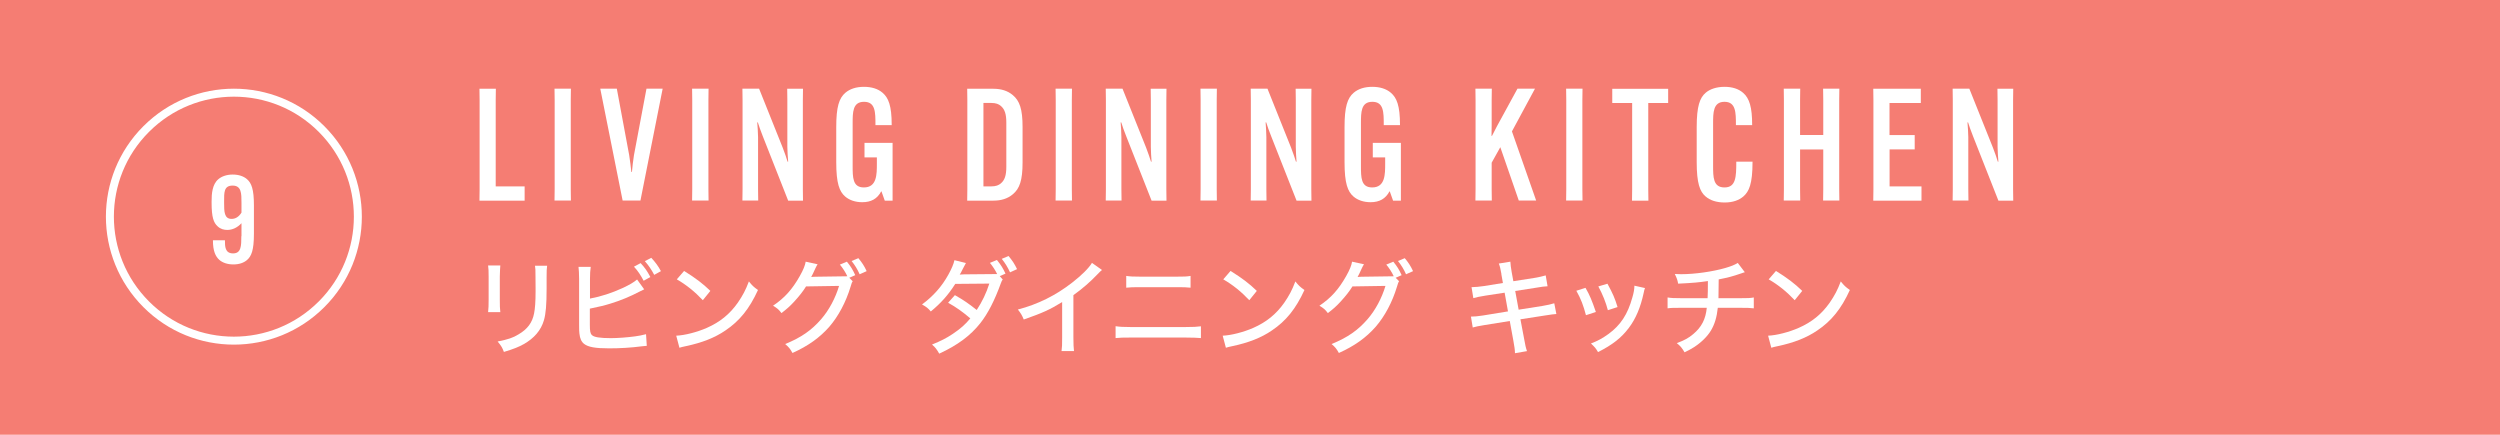 <?xml version="1.0" encoding="UTF-8"?>
<svg id="_レイヤー_2" data-name="レイヤー 2" xmlns="http://www.w3.org/2000/svg" width="335.43" height="58.33" viewBox="0 0 335.43 58.33">
  <defs>
    <style>
      .cls-1 {
        stroke: #fff;
        stroke-miterlimit: 10;
        stroke-width: 1.07px;
      }

      .cls-1, .cls-2 {
        fill: #f57d73;
      }

      .cls-2, .cls-3 {
        stroke-width: 0px;
      }

      .cls-3 {
        fill: #fff;
      }
    </style>
  </defs>
  <g id="text">
    <g>
      <rect class="cls-2" width="335.43" height="58.33"/>
      <path class="cls-1" d="m19.62,40.83c-6.5-6.5-6.5-17.03,0-23.52,6.5-6.5,17.03-6.5,23.52,0,6.5,6.5,6.5,17.03,0,23.52-6.5,6.5-17.03,6.5-23.52,0Z"/>
    </g>
    <path class="cls-3" d="m32.4,31.68v-1.73c-.57.6-1.21.9-1.91.9-.44,0-.9-.11-1.3-.49-.52-.47-.8-1.19-.8-3.16v-.16c0-1.04.08-2.3.91-3,.46-.39,1.14-.62,1.92-.62.83,0,1.48.24,1.92.62.6.52.93,1.35.93,3.51v3.8c0,2.25-.34,3.03-.93,3.54-.42.36-1.03.59-1.83.59s-1.47-.24-1.89-.62c-.49-.44-.85-1.16-.85-2.59v-.03h1.61v.03c0,.77,0,1.73,1.09,1.73s1.11-1,1.11-2.3Zm0-3.18v-1.3c0-1.24,0-2.3-1.19-2.3s-1.14.95-1.14,2.14v.16c0,1.16,0,2.17,1,2.17.49,0,.96-.24,1.34-.86Z"/>
    <g>
      <path class="cls-3" d="m67.13,35.62q-.04.34-.07,1.5v3.07c0,.78.01,1.26.07,1.69h-1.64c.06-.56.07-.88.07-1.69v-3.07c0-.73-.01-1.08-.07-1.5h1.64Zm6.28.03c-.06.45-.07.64-.07,1.54v1.51c0,2.21-.11,3.42-.36,4.27-.39,1.34-1.3,2.41-2.72,3.21-.7.39-1.39.66-2.65,1.04-.22-.59-.35-.8-.84-1.4,1.4-.28,2.06-.5,2.79-.95,1.22-.71,1.86-1.58,2.1-2.82.13-.64.2-1.58.2-2.91v-.52s-.01-1.42-.01-1.42c0-1.05-.01-1.18-.07-1.55h1.64Z"/>
      <path class="cls-3" d="m79.17,40.06c1.48-.28,2.89-.74,4.34-1.4.99-.46,1.55-.8,1.97-1.16l.95,1.32c-.25.11-.28.13-.63.31-1.19.63-2.56,1.2-3.91,1.61q-1.08.34-2.75.67v2.16c0,.87.06,1.18.28,1.39.27.28,1.08.41,2.54.41.92,0,2.24-.1,3.26-.24.59-.08.85-.14,1.46-.29l.1,1.56q-.28.03-.62.06c-1.54.2-3.01.28-4.44.28-1.83,0-2.8-.17-3.35-.6-.36-.28-.56-.71-.63-1.39-.03-.22-.04-.49-.04-1.21v-6.12c-.01-.77-.03-1.16-.08-1.61h1.64c-.07.52-.1.88-.1,1.62v2.65Zm6.79-4.75c.57.62.85,1.02,1.3,1.86l-.9.5c-.41-.77-.77-1.32-1.3-1.89l.9-.48Zm1.43-.71c.53.57.9,1.06,1.29,1.78l-.9.5c-.38-.71-.74-1.25-1.26-1.84l.87-.45Z"/>
      <path class="cls-3" d="m90.72,45.04c1.13-.04,2.83-.48,4.12-1.05,1.75-.77,3.07-1.83,4.17-3.4.63-.92,1.04-1.68,1.47-2.83.46.57.64.74,1.22,1.15-1.16,2.54-2.48,4.16-4.37,5.43-1.41.97-3.15,1.65-5.29,2.1-.53.11-.59.13-.88.22l-.43-1.62Zm1.06-8.69c1.6,1,2.48,1.67,3.53,2.68l-1.01,1.25c-1.08-1.15-2.21-2.06-3.49-2.8l.97-1.12Z"/>
      <path class="cls-3" d="m114.41,37.74c-.11.14-.15.27-.29.74-.62,2.06-1.64,3.96-2.84,5.35-1.29,1.47-2.84,2.58-4.95,3.53-.32-.57-.48-.77-.98-1.2,2.13-.87,3.53-1.83,4.85-3.36,1.02-1.18,1.89-2.79,2.38-4.44l-4.43.07c-.41.66-.87,1.25-1.6,2.05-.57.62-1,.99-1.7,1.53-.36-.48-.53-.63-1.13-.99,1.56-1.05,2.58-2.19,3.59-3.98.48-.85.71-1.43.79-1.93l1.6.35q-.11.15-.29.53c-.29.64-.39.85-.57,1.18.11-.03.31-.03.6-.04l4.25-.06c-.22-.49-.6-1.09-1-1.57l.94-.39c.52.64.77,1.04,1.12,1.81l-.8.35.48.49Zm.76-3.1c.49.59.8,1.06,1.11,1.74l-.94.42c-.29-.66-.63-1.22-1.08-1.78l.91-.38Z"/>
      <path class="cls-3" d="m134.55,37.48c-.13.17-.15.24-.25.49-.87,2.4-1.75,4.09-2.76,5.38-1.33,1.68-3.05,2.96-5.52,4.1-.36-.62-.52-.83-.97-1.22,1.2-.49,1.92-.85,2.8-1.44,1.02-.69,1.64-1.23,2.34-2.07-.99-.85-1.91-1.51-2.98-2.1l.91-1.02c1.18.67,1.83,1.12,2.93,1.99.73-1.11,1.29-2.28,1.69-3.54l-4.57.04c-.94,1.48-1.9,2.56-3.28,3.7-.39-.45-.56-.59-1.18-.94,1.51-1.12,2.66-2.41,3.54-4.01.42-.76.7-1.41.81-1.93l1.54.38q-.15.25-.45.85c-.18.38-.28.56-.38.7.08-.01.28-.01.57-.03l4.45-.04c-.27-.55-.57-1.01-.97-1.5l.94-.39c.53.66.8,1.08,1.15,1.83l-.77.34.38.43Zm.78-3.12c.53.64.81,1.08,1.13,1.75l-.94.43c-.31-.67-.64-1.22-1.11-1.81l.91-.38Z"/>
      <path class="cls-3" d="m147.87,36.21c-.24.21-.27.22-.63.6-.91.97-2.04,1.95-3.22,2.79v5.65c0,.97.03,1.41.08,1.85h-1.67c.07-.53.08-.83.08-1.85v-4.72c-1.72,1.05-2.59,1.44-5.15,2.34-.25-.6-.38-.81-.79-1.34,2.7-.71,5.08-1.89,7.31-3.63,1.26-.98,2.23-1.95,2.63-2.63l1.34.95Z"/>
      <path class="cls-3" d="m149.69,43.77c.56.08,1,.11,2,.11h7.37c1.08,0,1.54-.03,2.07-.1v1.58c-.49-.04-1.12-.07-2.06-.07h-7.41c-.95,0-1.43.01-1.98.07v-1.6Zm1.42-6.75c.53.08.92.1,1.95.1h4.79c1.05,0,1.37-.01,1.89-.1v1.58c-.56-.06-.92-.07-1.86-.07h-4.85c-1.09,0-1.3.01-1.92.07v-1.58Z"/>
      <path class="cls-3" d="m164.04,45.04c1.13-.04,2.83-.48,4.12-1.05,1.75-.77,3.07-1.83,4.17-3.4.63-.92,1.04-1.68,1.47-2.83.46.57.64.74,1.22,1.15-1.16,2.54-2.48,4.16-4.37,5.43-1.41.97-3.15,1.65-5.29,2.1-.53.11-.59.13-.88.22l-.43-1.62Zm1.06-8.69c1.6,1,2.48,1.67,3.53,2.68l-1.01,1.25c-1.08-1.15-2.21-2.06-3.49-2.8l.97-1.12Z"/>
      <path class="cls-3" d="m187.72,37.74c-.11.14-.15.27-.29.74-.62,2.06-1.64,3.96-2.84,5.35-1.29,1.47-2.84,2.58-4.95,3.53-.32-.57-.48-.77-.98-1.2,2.13-.87,3.53-1.83,4.85-3.36,1.02-1.18,1.89-2.79,2.38-4.44l-4.43.07c-.41.66-.87,1.25-1.6,2.05-.57.62-.99.99-1.7,1.53-.36-.48-.53-.63-1.13-.99,1.56-1.05,2.58-2.19,3.59-3.98.48-.85.71-1.43.79-1.93l1.6.35q-.11.15-.29.53c-.29.64-.39.85-.57,1.18.11-.03.31-.03.6-.04l4.25-.06c-.22-.49-.6-1.09-1-1.57l.94-.39c.52.64.77,1.04,1.12,1.81l-.8.35.48.49Zm.76-3.1c.49.59.8,1.06,1.11,1.74l-.94.42c-.29-.66-.63-1.22-1.08-1.78l.91-.38Z"/>
      <path class="cls-3" d="m201.45,36.78c-.14-.8-.2-1.02-.35-1.42l1.55-.25c.03.46.06.73.18,1.42l.22,1.2,2.76-.43c.63-.1,1.23-.24,1.58-.35l.25,1.46c-.48.03-.67.04-1.58.2l-2.76.43.46,2.51,3.18-.5c.74-.13,1.16-.22,1.6-.36l.28,1.44q-.35.01-1.6.21l-3.22.5.49,2.59c.17.95.22,1.18.39,1.68l-1.61.28c-.01-.48-.08-.91-.22-1.69l-.48-2.63-3.42.55c-.77.13-1.15.2-1.55.32l-.24-1.46c.49,0,.87-.04,1.61-.15l3.36-.55-.45-2.51-2.55.39c-.8.13-1.25.22-1.65.34l-.24-1.47c.58-.01,1.01-.06,1.67-.15l2.54-.41-.21-1.18Z"/>
      <path class="cls-3" d="m212.73,38.62c.59,1.02.85,1.68,1.39,3.24l-1.33.43c-.35-1.33-.67-2.17-1.29-3.28l1.23-.39Zm7.98.03c-.08.21-.1.27-.18.67-.41,1.91-1.06,3.46-1.99,4.68-1,1.33-2.2,2.27-4.13,3.24-.29-.5-.45-.69-.95-1.15.97-.38,1.53-.69,2.34-1.27,1.64-1.19,2.59-2.65,3.21-4.89.2-.67.28-1.16.28-1.6l1.43.32Zm-5.04-.59c.74,1.36,1,1.96,1.36,3.14l-1.3.42c-.27-1.04-.69-2.1-1.28-3.19l1.22-.36Z"/>
      <path class="cls-3" d="m234.12,36.52c-.18.04-.18.06-.52.17-1.19.41-1.75.55-3,.8-.01,1.47-.03,2.31-.03,2.52h2.89c1.09,0,1.36-.01,1.85-.1v1.46c-.49-.06-.84-.07-1.83-.07h-3c-.13,1.25-.42,2.21-.92,3.05-.49.81-1.3,1.6-2.27,2.23-.39.25-.66.39-1.27.69-.35-.59-.53-.81-1.04-1.23,1.01-.38,1.56-.67,2.2-1.21,1.12-.94,1.67-1.99,1.82-3.53h-3.35c-1.16,0-1.36,0-1.91.07v-1.46c.49.08.84.1,1.92.1h3.45c.03-.49.04-1.27.04-2.3-1.21.18-1.93.25-3.99.35-.1-.53-.17-.71-.45-1.3.42.01.63.03.85.03,1.83,0,4.23-.34,5.95-.84.8-.24,1.18-.39,1.65-.67l.95,1.25Z"/>
      <path class="cls-3" d="m237.22,45.04c1.13-.04,2.83-.48,4.12-1.05,1.75-.77,3.07-1.83,4.17-3.4.63-.92,1.04-1.68,1.47-2.83.46.57.64.74,1.22,1.15-1.16,2.54-2.48,4.16-4.37,5.43-1.41.97-3.15,1.65-5.29,2.1-.53.11-.59.13-.88.22l-.43-1.62Zm1.06-8.69c1.6,1,2.48,1.67,3.53,2.68l-1.01,1.25c-1.08-1.15-2.21-2.06-3.49-2.8l.97-1.12Z"/>
    </g>
    <g>
      <path class="cls-3" d="m64.33,26.92l.02-1.53v-11.95l-.02-1.53h2.2l-.02,1.53v11.57h3.88v1.91h-6.07Z"/>
      <path class="cls-3" d="m76.6,11.9l-.02,1.53v11.95l.02,1.53h-2.2l.02-1.53v-11.95l-.02-1.53h2.2Z"/>
      <path class="cls-3" d="m86.75,11.9h2.16l-2.98,15.01h-2.39l-3-15.01h2.22l1.66,8.92c.1.67.23,1.6.29,2.25h.08c.04-.65.17-1.57.27-2.25l1.68-8.92Z"/>
      <path class="cls-3" d="m95.07,11.9l-.02,1.53v11.95l.02,1.53h-2.21l.02-1.53v-11.95l-.02-1.53h2.21Z"/>
      <path class="cls-3" d="m101.85,11.9l3.17,7.92c.32.8.48,1.34.65,1.87h.08c-.04-.55-.11-1.39-.11-1.97v-6.28l-.02-1.53h2.12l-.02,1.53v11.95l.02,1.53h-1.99l-3.4-8.63c-.31-.78-.5-1.34-.67-1.87h-.08c.04.55.11,1.39.11,1.97v6.99l.02,1.53h-2.12l.02-1.53v-11.95l-.02-1.53h2.25Z"/>
      <path class="cls-3" d="m115.98,19.17h3.78v7.75h-1.05l-.44-1.24h-.04c-.52.99-1.34,1.45-2.54,1.45-.92,0-1.72-.27-2.29-.76-.78-.67-1.2-1.78-1.2-4.6v-4.72c0-2.71.38-3.88,1.22-4.6.61-.52,1.45-.8,2.5-.8.99,0,1.87.25,2.5.8.78.67,1.22,1.72,1.22,4.3v.04h-2.18v-.04c0-1.7,0-3.09-1.53-3.09s-1.53,1.39-1.53,2.92v5.65c0,1.6,0,2.92,1.51,2.92,1.74,0,1.74-1.74,1.74-3.19v-.84h-1.66v-1.95Z"/>
      <path class="cls-3" d="m135.9,12.77c.9.76,1.3,1.85,1.3,4.26v4.77c0,2.41-.4,3.51-1.3,4.26-.69.59-1.57.86-2.6.86h-3.53l.02-1.53v-11.95l-.02-1.53h3.53c1.03,0,1.91.27,2.6.86Zm-3.95,1.05v11.19h1.01c.69,0,1.05-.17,1.32-.4.53-.44.74-1.09.74-2.23v-5.94c0-1.13-.21-1.78-.74-2.23-.27-.23-.63-.4-1.32-.4h-1.01Z"/>
      <path class="cls-3" d="m143.83,11.9l-.02,1.53v11.95l.02,1.53h-2.2l.02-1.53v-11.95l-.02-1.53h2.2Z"/>
      <path class="cls-3" d="m150.61,11.9l3.17,7.92c.31.8.48,1.34.65,1.87h.08c-.04-.55-.1-1.39-.1-1.97v-6.28l-.02-1.53h2.12l-.02,1.53v11.95l.02,1.53h-2l-3.4-8.63c-.32-.78-.5-1.34-.67-1.87h-.08c.04.55.1,1.39.1,1.97v6.99l.02,1.53h-2.12l.02-1.53v-11.95l-.02-1.53h2.25Z"/>
      <path class="cls-3" d="m163.27,11.9l-.02,1.53v11.95l.02,1.53h-2.2l.02-1.53v-11.95l-.02-1.53h2.2Z"/>
      <path class="cls-3" d="m170.06,11.9l3.17,7.92c.31.8.48,1.34.65,1.87h.08c-.04-.55-.1-1.39-.1-1.97v-6.28l-.02-1.53h2.12l-.02,1.53v11.95l.02,1.53h-2l-3.4-8.63c-.32-.78-.5-1.34-.67-1.87h-.08c.04.55.1,1.39.1,1.97v6.99l.02,1.53h-2.12l.02-1.53v-11.95l-.02-1.53h2.25Z"/>
      <path class="cls-3" d="m184.18,19.17h3.78v7.75h-1.05l-.44-1.24h-.04c-.53.99-1.34,1.45-2.54,1.45-.92,0-1.72-.27-2.29-.76-.78-.67-1.2-1.78-1.2-4.6v-4.72c0-2.71.38-3.88,1.22-4.6.61-.52,1.45-.8,2.5-.8.99,0,1.87.25,2.5.8.78.67,1.22,1.72,1.22,4.3v.04h-2.18v-.04c0-1.7,0-3.09-1.53-3.09s-1.53,1.39-1.53,2.92v5.65c0,1.6,0,2.92,1.51,2.92,1.74,0,1.74-1.74,1.74-3.19v-.84h-1.66v-1.95Z"/>
      <path class="cls-3" d="m205.95,11.9l-3.09,5.73,3.25,9.28h-2.33l-2.48-7.16-1.16,2.08v3.55l.02,1.53h-2.2l.02-1.53v-11.95l-.02-1.53h2.2l-.02,1.53v3.4c0,.42-.02,1.01-.02,1.41h.06c.21-.38.46-.88.67-1.3l2.75-5.04h2.33Z"/>
      <path class="cls-3" d="m212.33,11.9l-.02,1.53v11.95l.02,1.53h-2.2l.02-1.53v-11.95l-.02-1.53h2.2Z"/>
      <path class="cls-3" d="m221.15,13.82v11.57l.02,1.53h-2.2l.02-1.53v-11.57h-2.67v-1.91h7.5v1.91h-2.67Z"/>
      <path class="cls-3" d="m228.85,26.37c-.78-.67-1.2-1.78-1.2-4.62v-4.7c0-2.81.42-3.93,1.2-4.6.55-.48,1.43-.8,2.54-.8,1.03,0,1.87.27,2.48.8.86.73,1.22,1.95,1.22,4.3v.04h-2.18v-.04c0-1.64,0-3.09-1.53-3.09s-1.53,1.45-1.53,2.92v5.63c0,1.57,0,2.94,1.53,2.94s1.58-1.41,1.58-3.42v-.04h2.18v.04c0,2.94-.46,3.97-1.24,4.64-.57.48-1.38.8-2.5.8s-1.99-.31-2.54-.8Z"/>
      <path class="cls-3" d="m246.79,11.9l-.02,1.53v11.95l.02,1.53h-2.18l.02-1.53v-5.33h-3.11v5.33l.02,1.53h-2.21l.02-1.53v-11.95l-.02-1.53h2.21l-.02,1.53v4.68h3.11v-4.68l-.02-1.53h2.18Z"/>
      <path class="cls-3" d="m253.53,20.05v4.96h4.28v1.91h-6.47l.02-1.53v-11.95l-.02-1.53h6.38v1.91h-4.2v4.3h3.38v1.93h-3.38Z"/>
      <path class="cls-3" d="m264.23,11.9l3.17,7.92c.32.8.48,1.34.65,1.87h.08c-.04-.55-.11-1.39-.11-1.97v-6.28l-.02-1.53h2.12l-.02,1.53v11.95l.02,1.53h-1.99l-3.4-8.63c-.31-.78-.5-1.34-.67-1.87h-.08c.04.55.11,1.39.11,1.97v6.99l.02,1.53h-2.12l.02-1.53v-11.95l-.02-1.53h2.25Z"/>
    </g>
  </g>
</svg>